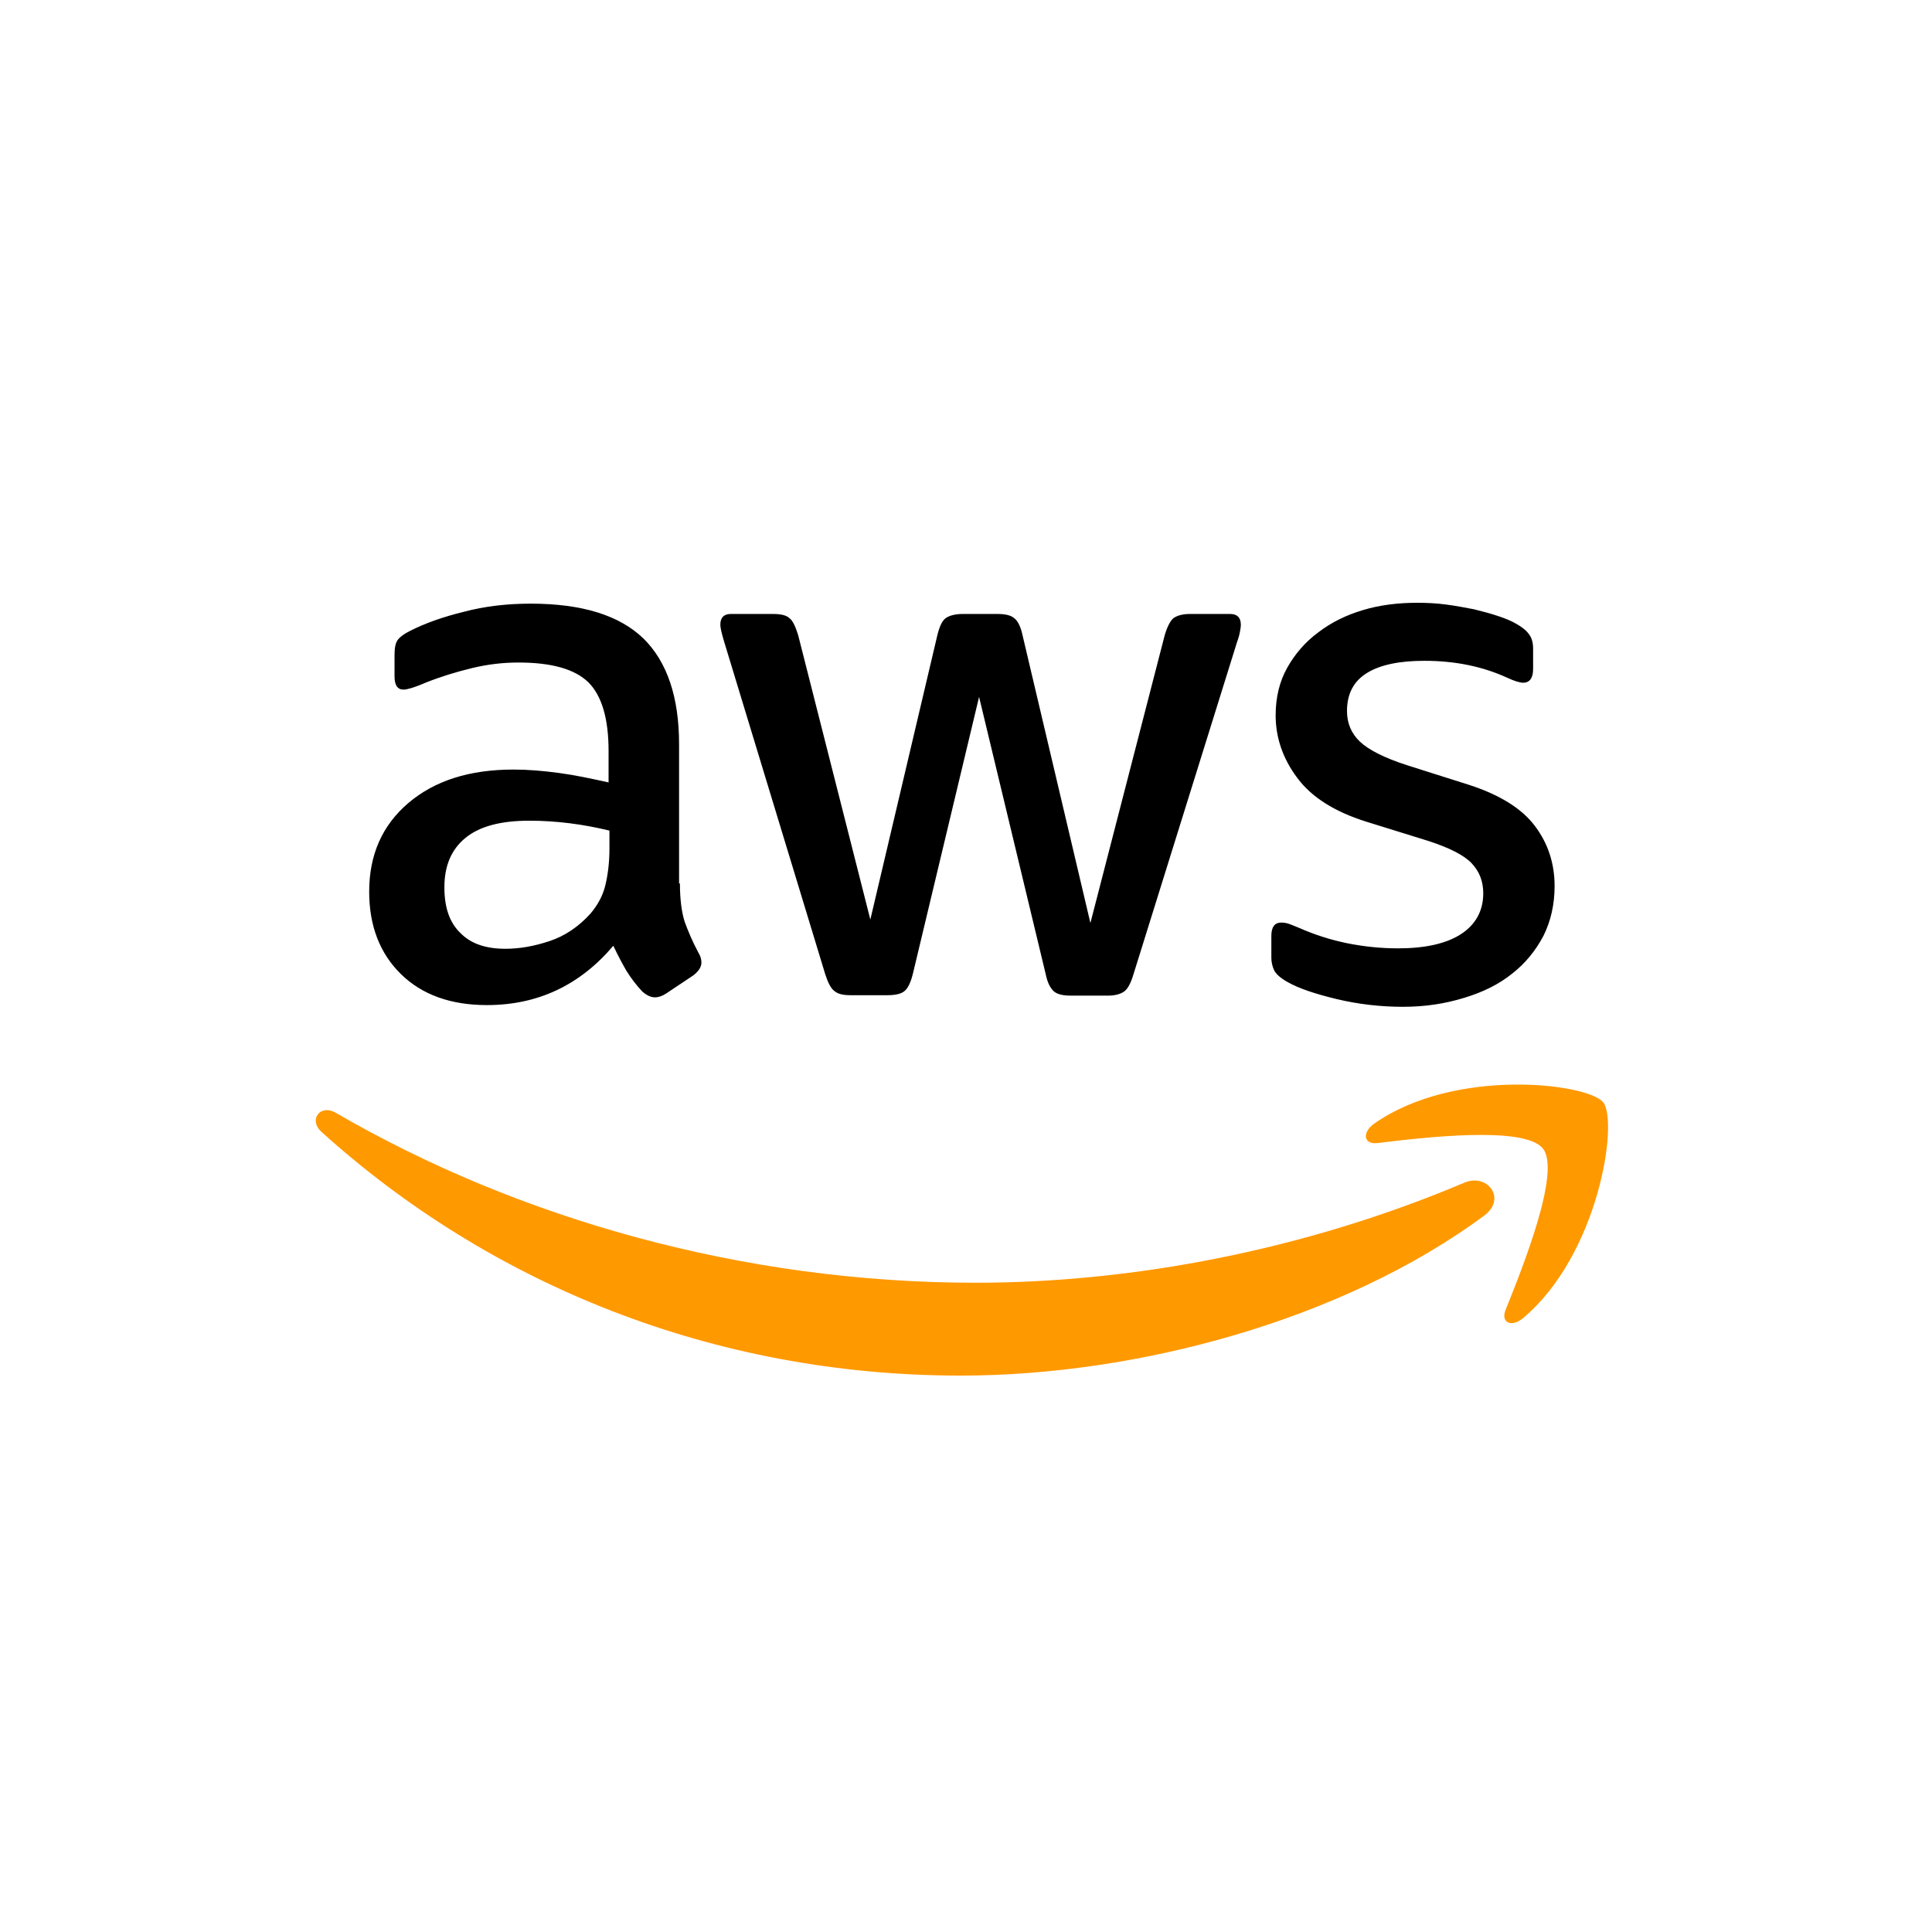 <svg width="125" height="125" viewBox="0 0 125 125" fill="none" xmlns="http://www.w3.org/2000/svg">
<path d="M43.991 57.159C43.991 58.188 44.103 59.022 44.297 59.634C44.52 60.246 44.798 60.913 45.187 61.636C45.326 61.859 45.382 62.081 45.382 62.276C45.382 62.554 45.215 62.832 44.853 63.11L43.102 64.278C42.851 64.445 42.601 64.528 42.379 64.528C42.1 64.528 41.822 64.389 41.544 64.139C41.155 63.722 40.821 63.277 40.543 62.832C40.265 62.359 39.987 61.831 39.681 61.191C37.512 63.75 34.787 65.029 31.505 65.029C29.169 65.029 27.306 64.362 25.944 63.027C24.581 61.692 23.886 59.912 23.886 57.687C23.886 55.324 24.72 53.405 26.416 51.959C28.113 50.513 30.365 49.79 33.23 49.79C34.175 49.79 35.148 49.873 36.177 50.012C37.206 50.151 38.263 50.374 39.375 50.624V48.594C39.375 46.48 38.93 45.007 38.068 44.145C37.178 43.282 35.677 42.865 33.535 42.865C32.562 42.865 31.561 42.977 30.532 43.227C29.503 43.477 28.502 43.783 27.529 44.172C27.084 44.367 26.75 44.478 26.555 44.534C26.361 44.59 26.222 44.617 26.11 44.617C25.721 44.617 25.526 44.339 25.526 43.755V42.393C25.526 41.948 25.582 41.614 25.721 41.419C25.86 41.225 26.11 41.03 26.5 40.835C27.473 40.335 28.641 39.918 30.004 39.584C31.366 39.222 32.812 39.056 34.342 39.056C37.651 39.056 40.07 39.806 41.628 41.308C43.157 42.81 43.936 45.09 43.936 48.149V57.159H43.991ZM32.701 61.386C33.619 61.386 34.564 61.219 35.565 60.885C36.566 60.552 37.456 59.94 38.207 59.106C38.652 58.577 38.986 57.993 39.153 57.326C39.32 56.658 39.431 55.852 39.431 54.907V53.739C38.624 53.544 37.762 53.377 36.872 53.266C35.983 53.155 35.12 53.099 34.258 53.099C32.395 53.099 31.033 53.461 30.115 54.211C29.197 54.962 28.752 56.019 28.752 57.409C28.752 58.716 29.086 59.69 29.781 60.357C30.449 61.052 31.422 61.386 32.701 61.386ZM55.032 64.389C54.531 64.389 54.197 64.306 53.975 64.111C53.752 63.944 53.558 63.555 53.391 63.027L46.856 41.531C46.689 40.974 46.605 40.613 46.605 40.418C46.605 39.973 46.828 39.723 47.273 39.723H49.998C50.526 39.723 50.888 39.806 51.083 40.001C51.305 40.168 51.472 40.557 51.639 41.086L56.311 59.495L60.649 41.086C60.788 40.529 60.955 40.168 61.177 40.001C61.4 39.834 61.789 39.723 62.289 39.723H64.514C65.043 39.723 65.404 39.806 65.627 40.001C65.849 40.168 66.044 40.557 66.155 41.086L70.549 59.718L75.36 41.086C75.526 40.529 75.721 40.168 75.916 40.001C76.138 39.834 76.5 39.723 77 39.723H79.587C80.031 39.723 80.282 39.946 80.282 40.418C80.282 40.557 80.254 40.696 80.226 40.863C80.198 41.03 80.143 41.252 80.031 41.558L73.33 63.054C73.163 63.611 72.968 63.972 72.746 64.139C72.523 64.306 72.162 64.417 71.689 64.417H69.297C68.769 64.417 68.407 64.334 68.185 64.139C67.963 63.944 67.768 63.583 67.657 63.027L63.346 45.09L59.064 62.999C58.925 63.555 58.758 63.917 58.535 64.111C58.313 64.306 57.924 64.389 57.423 64.389H55.032ZM90.766 65.14C89.32 65.14 87.874 64.973 86.483 64.64C85.093 64.306 84.008 63.944 83.285 63.527C82.84 63.277 82.534 62.999 82.423 62.749C82.312 62.498 82.256 62.22 82.256 61.97V60.552C82.256 59.968 82.479 59.69 82.896 59.69C83.063 59.69 83.23 59.718 83.396 59.773C83.563 59.829 83.814 59.94 84.092 60.051C85.037 60.468 86.066 60.802 87.15 61.025C88.263 61.247 89.347 61.358 90.46 61.358C92.212 61.358 93.574 61.052 94.52 60.441C95.465 59.829 95.966 58.939 95.966 57.799C95.966 57.02 95.716 56.38 95.215 55.852C94.715 55.324 93.769 54.851 92.406 54.406L88.374 53.155C86.344 52.515 84.842 51.569 83.925 50.318C83.007 49.094 82.534 47.732 82.534 46.286C82.534 45.118 82.784 44.089 83.285 43.199C83.786 42.309 84.453 41.531 85.287 40.919C86.122 40.279 87.067 39.806 88.179 39.473C89.292 39.139 90.46 39 91.683 39C92.295 39 92.935 39.028 93.546 39.111C94.186 39.195 94.77 39.306 95.354 39.417C95.91 39.556 96.439 39.695 96.939 39.862C97.44 40.029 97.829 40.196 98.107 40.363C98.496 40.585 98.775 40.808 98.941 41.058C99.108 41.28 99.192 41.586 99.192 41.975V43.282C99.192 43.867 98.969 44.172 98.552 44.172C98.33 44.172 97.968 44.061 97.495 43.839C95.91 43.116 94.13 42.754 92.156 42.754C90.571 42.754 89.32 43.004 88.457 43.533C87.595 44.061 87.15 44.868 87.15 46.008C87.15 46.786 87.429 47.454 87.985 47.982C88.541 48.511 89.57 49.039 91.044 49.512L94.993 50.763C96.995 51.403 98.441 52.292 99.303 53.433C100.165 54.573 100.582 55.88 100.582 57.326C100.582 58.522 100.332 59.606 99.859 60.552C99.359 61.497 98.691 62.331 97.829 62.999C96.967 63.694 95.938 64.195 94.742 64.556C93.491 64.945 92.184 65.14 90.766 65.14Z" fill="black"/>
<path fill-rule="evenodd" clip-rule="evenodd" d="M96.022 78.655C86.872 85.413 73.58 89 62.151 89C46.133 89 31.7 83.077 20.799 73.233C19.937 72.454 20.716 71.397 21.744 72.009C33.535 78.85 48.079 82.993 63.124 82.993C73.274 82.993 84.425 80.88 94.687 76.542C96.216 75.847 97.523 77.543 96.022 78.655Z" fill="#FF9900"/>
<path fill-rule="evenodd" clip-rule="evenodd" d="M99.831 74.317C98.663 72.815 92.1 73.594 89.125 73.955C88.235 74.067 88.096 73.288 88.902 72.704C94.13 69.033 102.723 70.09 103.724 71.314C104.726 72.565 103.446 81.158 98.552 85.273C97.801 85.913 97.078 85.579 97.412 84.745C98.524 81.992 100.999 75.791 99.831 74.317Z" fill="#FF9900"/>
</svg>

